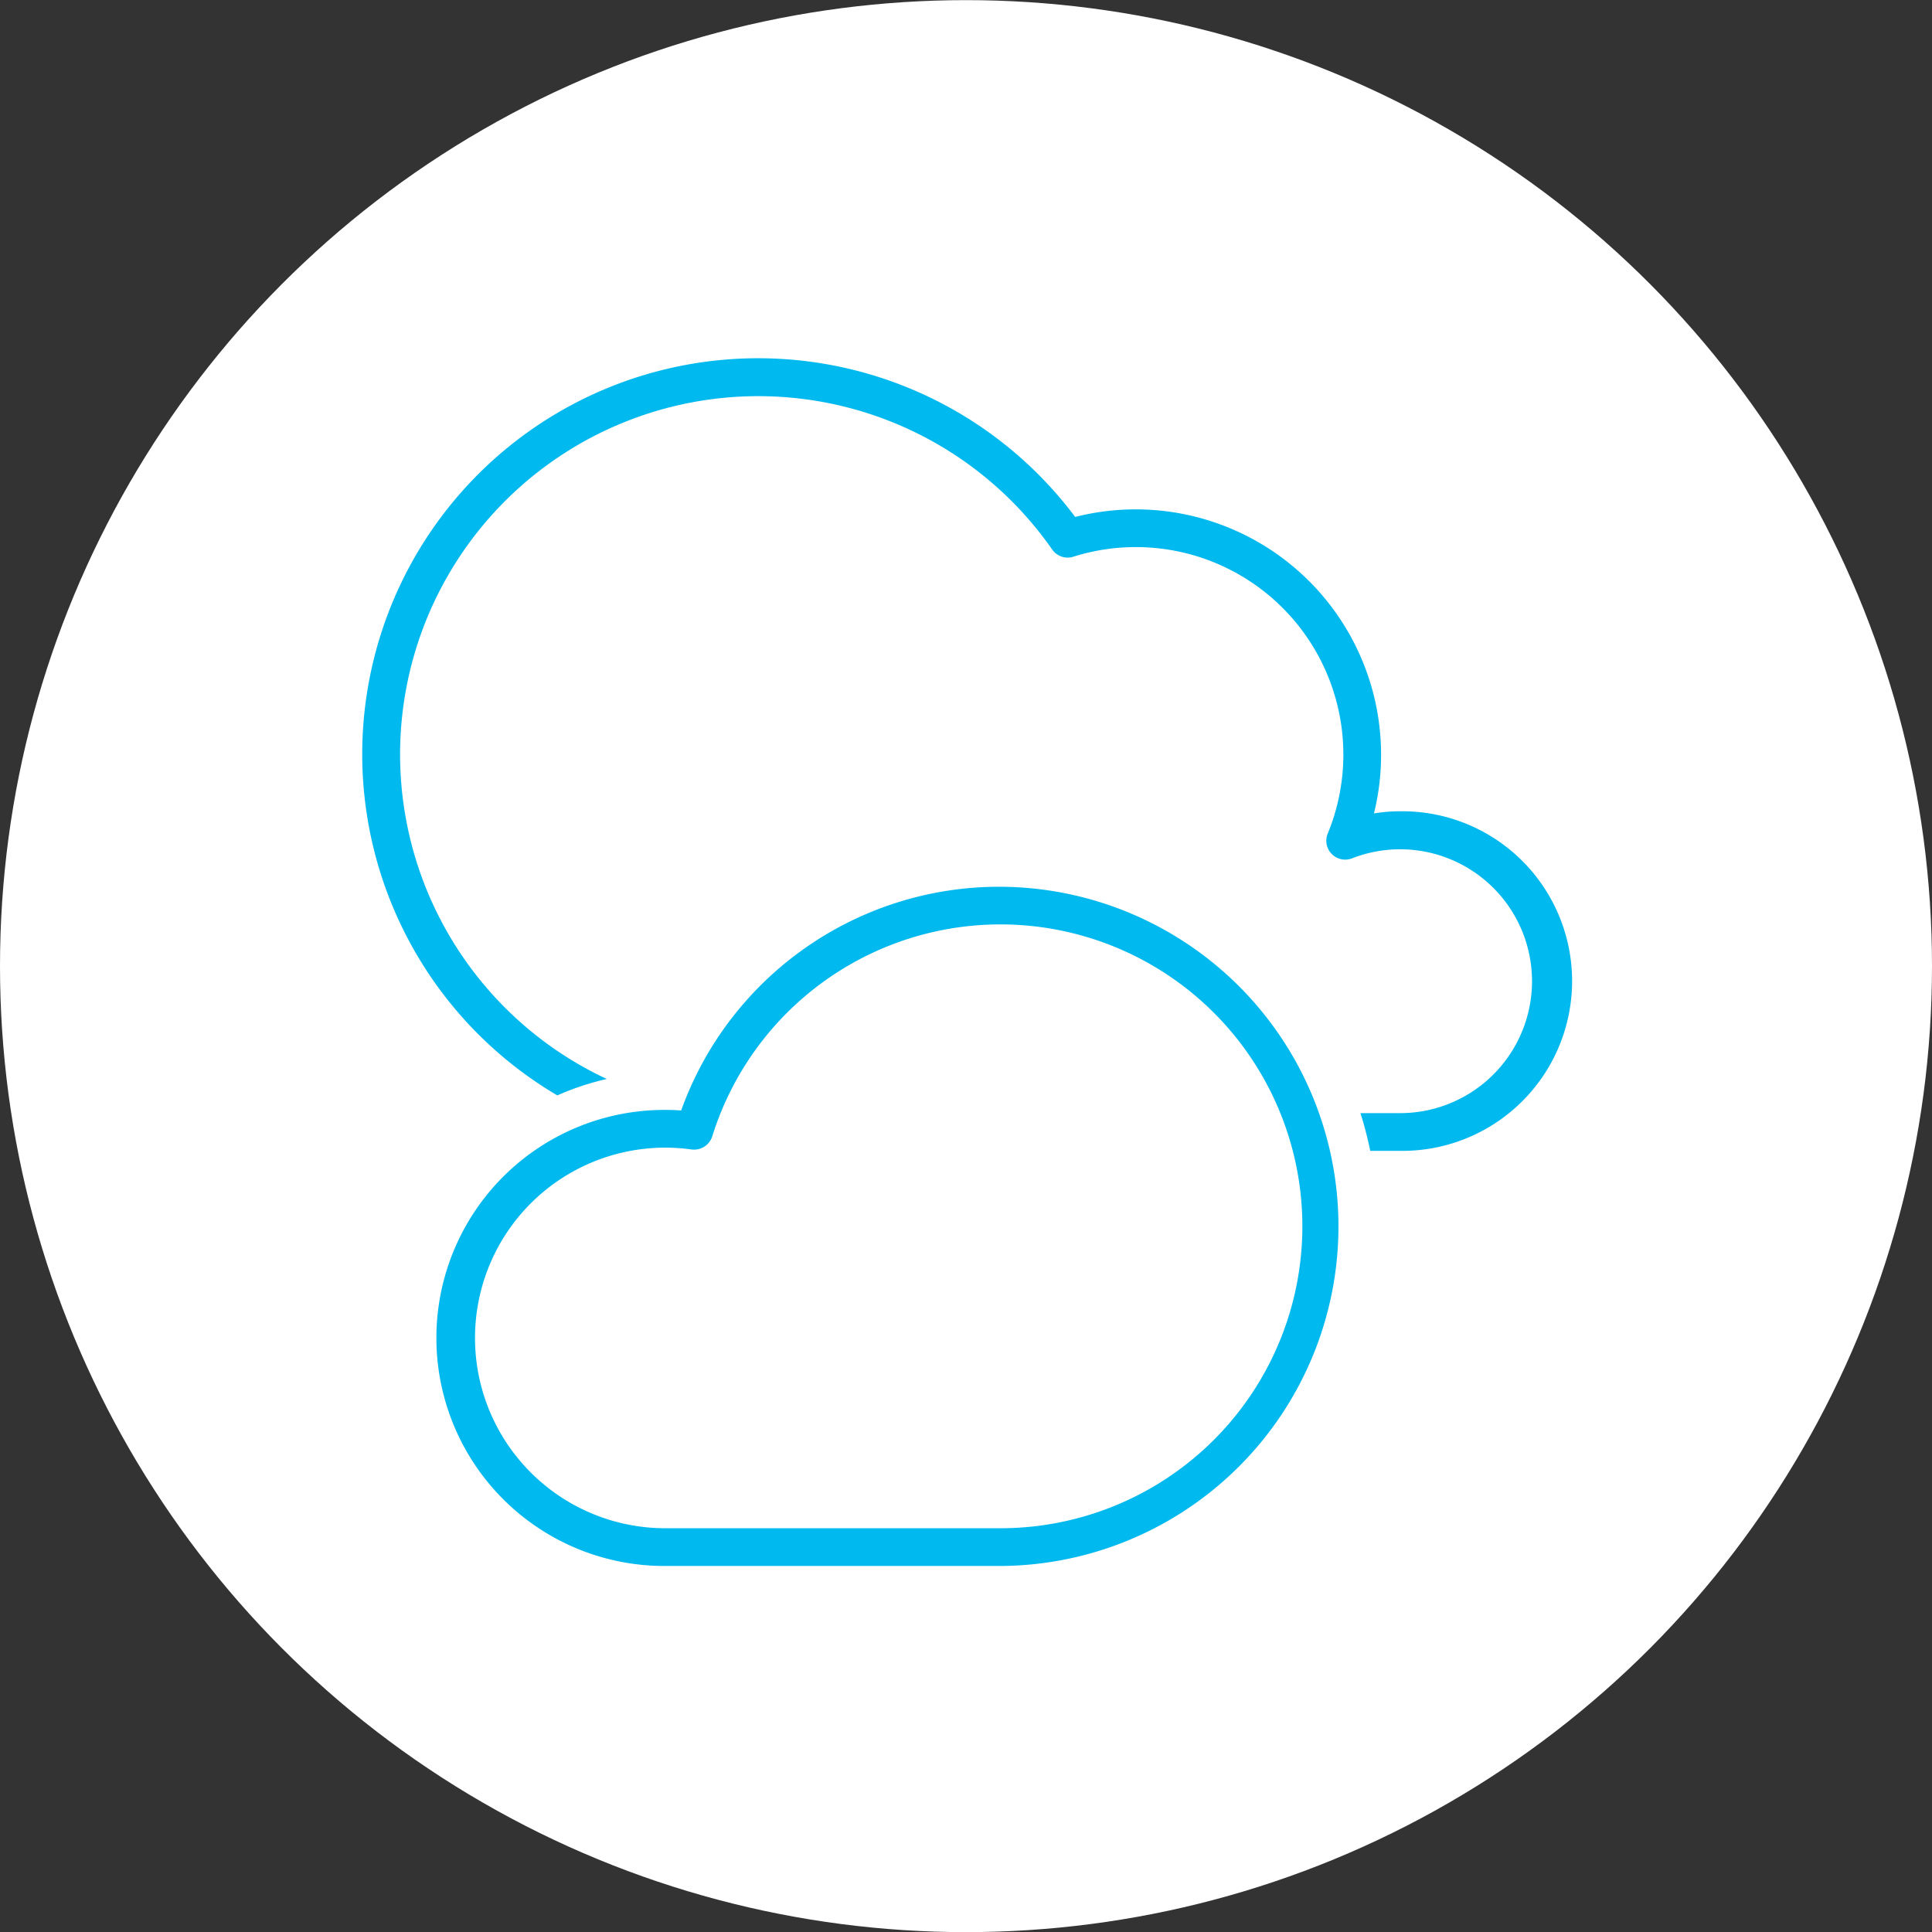 <svg id="_02" data-name="02" xmlns="http://www.w3.org/2000/svg" width="240" height="240.031" viewBox="0 0 240 240.031">
  <rect x="0" y="0" width="240" height="240.031" fill="#333333" stroke="none"/>
  <defs>
    <style>
      .cls-1 {
        fill: #fff;
      }

      .cls-2 {
        fill: #00b9ee;
        fill-rule: evenodd;
      }
    </style>
  </defs>
  <circle id="Hintergrund" class="cls-1" cx="120" cy="120.016" r="120"/>
  <path id="Icon" class="cls-2" d="M563.906,221.249a19.867,19.867,0,0,0-3.229.265,30.114,30.114,0,0,0,.885-7.3,30.479,30.479,0,0,0-38-29.527,49.185,49.185,0,1,0-64.328,71.857,33.033,33.033,0,0,1,6.145-2.039,44.5,44.5,0,1,1,55.327-65.772,2.346,2.346,0,0,0,2.629.894,25.777,25.777,0,0,1,31.6,34.394,2.345,2.345,0,0,0,3.025,3.073,16.388,16.388,0,1,1,5.947,31.652H559a45.305,45.305,0,0,1,1.216,4.687h3.691A21.094,21.094,0,1,0,563.906,221.249Zm-49.621,9.376a41.966,41.966,0,0,0-39.668,27.792c-0.63-.048-1.267-0.07-1.912-0.07a28.327,28.327,0,1,0,0,56.653h41.58A42.188,42.188,0,0,0,514.285,230.625Zm0,79.687h-41.58a23.639,23.639,0,1,1,3.216-47.05,2.371,2.371,0,0,0,2.556-1.626A37.505,37.505,0,1,1,514.285,310.312Z" transform="translate(-390 -120.469)"/>
</svg>
